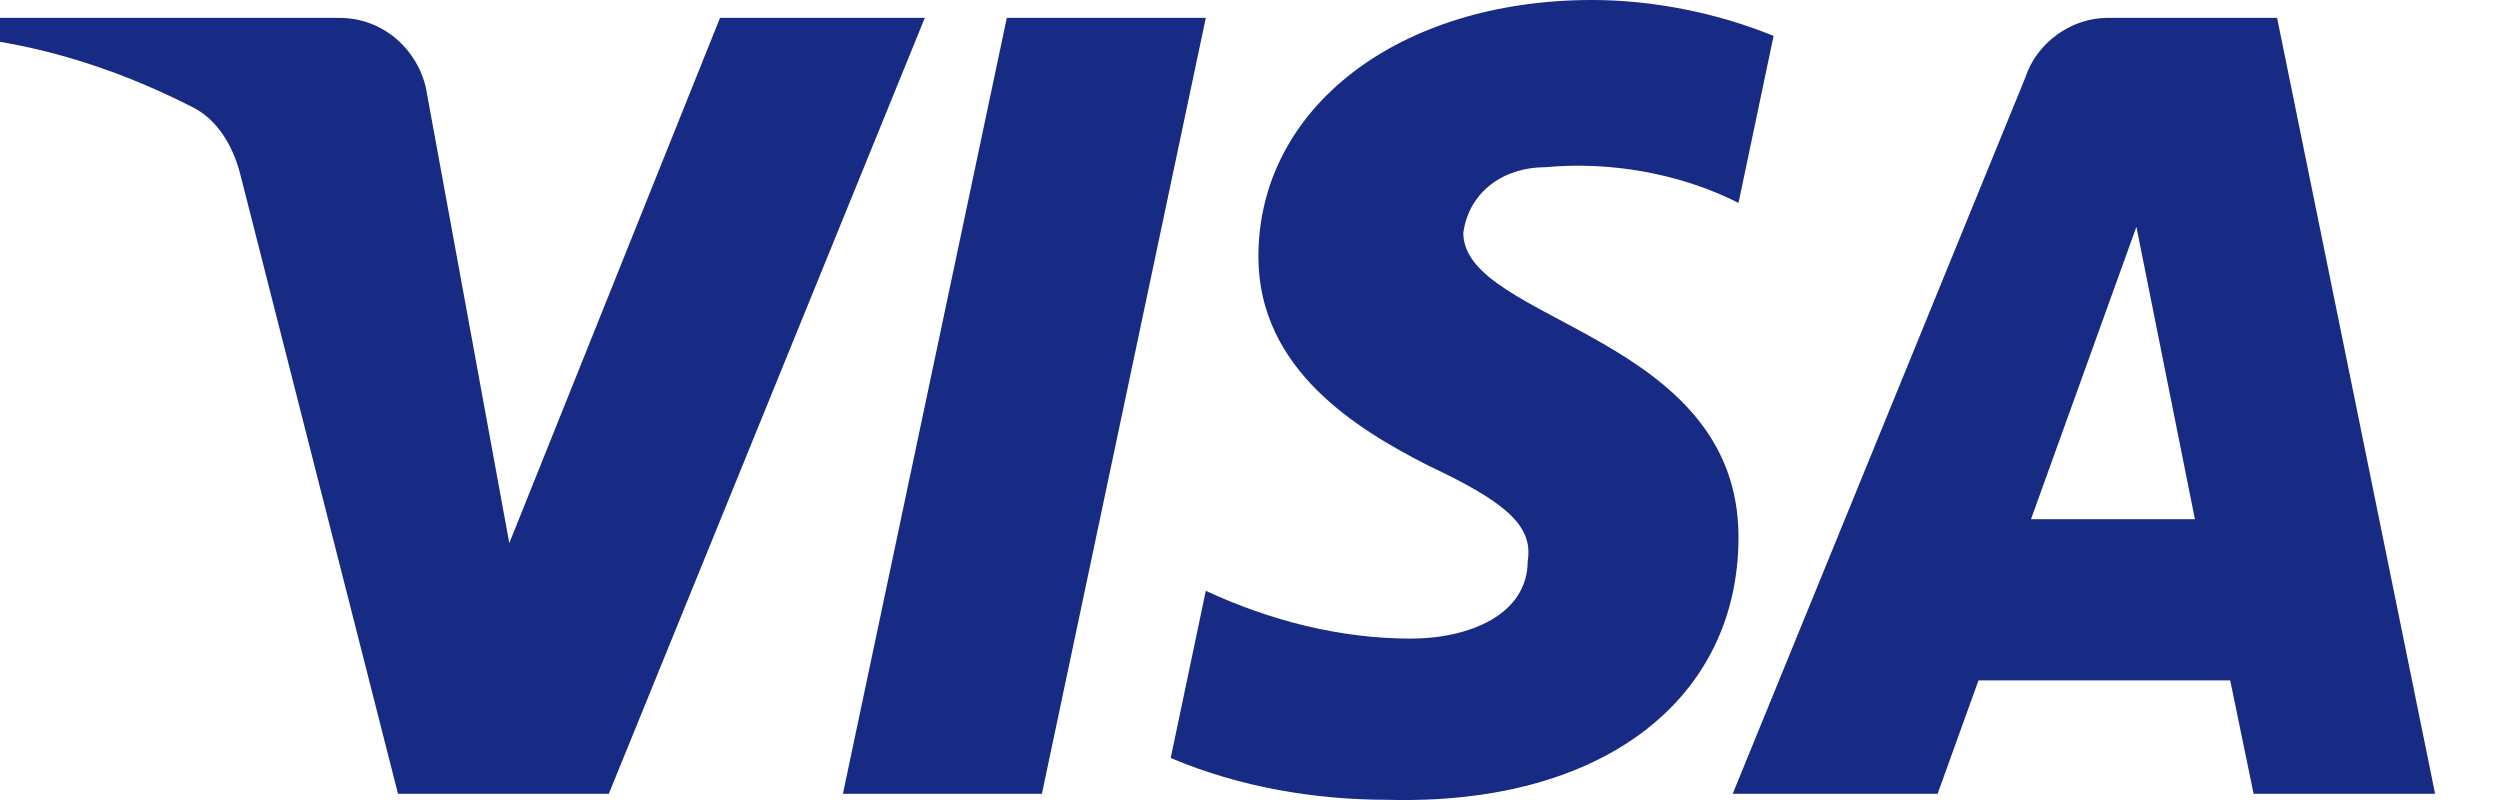 <svg width="25" height="8" viewBox="0 0 25 8" fill="none" xmlns="http://www.w3.org/2000/svg">
<path fill-rule="evenodd" clip-rule="evenodd" d="M6.088 7.938H3.98L2.4 1.732C2.325 1.446 2.166 1.194 1.932 1.075C1.347 0.776 0.703 0.538 0 0.418V0.179H3.395C3.863 0.179 4.215 0.538 4.273 0.955L5.093 5.431L7.2 0.179H9.248L6.088 7.938ZM10.419 7.938H8.429L10.068 0.179H12.058L10.419 7.938ZM14.633 2.328C14.692 1.91 15.043 1.672 15.453 1.672C16.097 1.612 16.799 1.732 17.385 2.029L17.736 0.359C17.15 0.12 16.506 0 15.921 0C13.99 0 12.584 1.075 12.584 2.566C12.584 3.701 13.58 4.297 14.283 4.656C15.043 5.014 15.336 5.252 15.277 5.61C15.277 6.147 14.692 6.386 14.107 6.386C13.404 6.386 12.701 6.207 12.058 5.908L11.707 7.58C12.41 7.878 13.17 7.998 13.873 7.998C16.039 8.057 17.385 6.983 17.385 5.371C17.385 3.342 14.633 3.223 14.633 2.328V2.328ZM24.351 7.938L22.771 0.179H21.073C20.722 0.179 20.37 0.418 20.253 0.776L17.327 7.938H19.376L19.785 6.804H22.302L22.536 7.938H24.351ZM21.364 2.268L21.949 5.192H20.31L21.364 2.268Z" fill="#172B85"/>
</svg>

